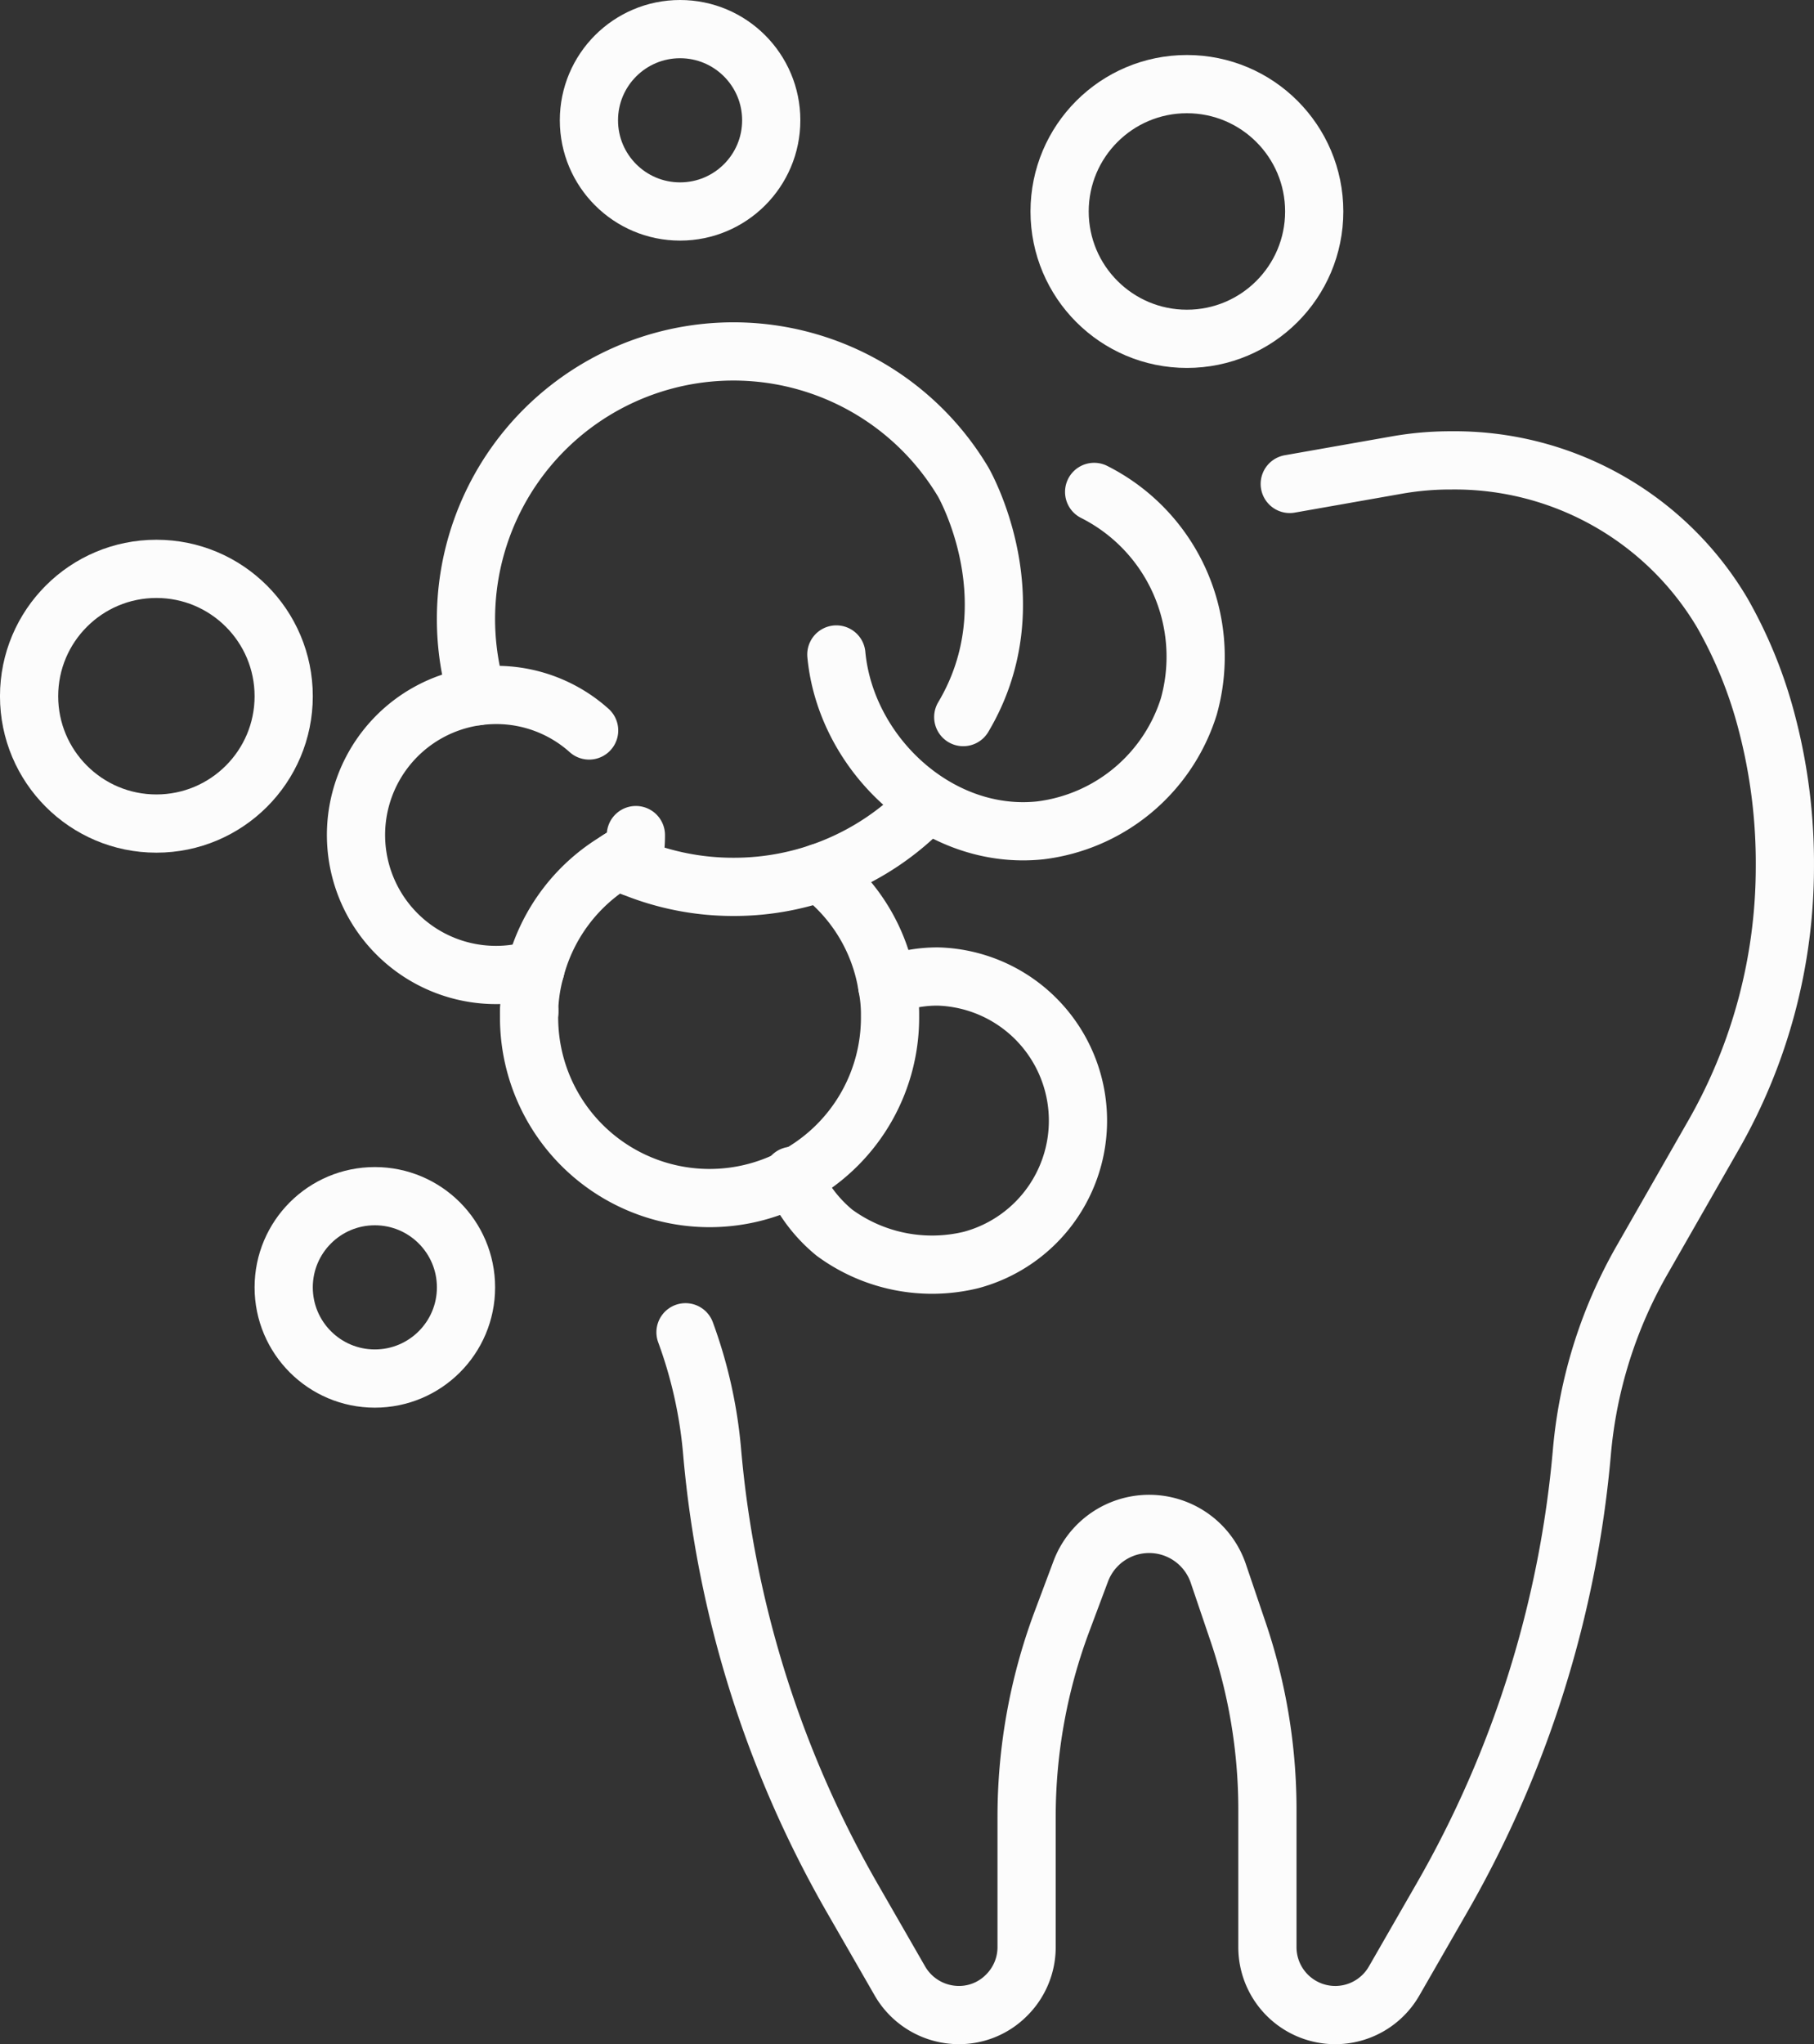 <?xml version="1.0" encoding="UTF-8"?> <svg xmlns="http://www.w3.org/2000/svg" xmlns:xlink="http://www.w3.org/1999/xlink" id="Слой_1" data-name="Слой 1" viewBox="0 0 93.49 105.316"><rect x="0" y="0" width="93.49" height="105.316" fill="#333333" stroke="none"/><defs><style>.cls-1,.cls-3{fill:none;}.cls-2{clip-path:url(#clip-path);}.cls-3{stroke:#fcfcfc;stroke-linecap:round;stroke-linejoin:round;stroke-width:3px;}</style><clipPath id="clip-path" transform="translate(0 -0)"><rect class="cls-1" y="0" width="93.489" height="105.316"></rect></clipPath></defs><title>offer-5</title><g class="cls-2"><path class="cls-3" d="M66.472,24.932l5.483-.966a15.856,15.856,0,0,1,2.836-.247h.013a16.03,16.03,0,0,1,13.959,7.857,23.129,23.129,0,0,1,2.289,5.633,28.503,28.503,0,0,1,.937,7.454,27.836,27.836,0,0,1-3.656,13.777l-3.668,6.413a24.14,24.14,0,0,0-3.135,9.927,55.859,55.859,0,0,1-7.234,23.026l-2.445,4.253a3.497,3.497,0,0,1-6.531-1.743v-7.09a28.554,28.554,0,0,0-1.574-9.34l-.962-2.836a3.765,3.765,0,0,0-7.091-.078l-.975,2.602a28.722,28.722,0,0,0-1.809,10.029v6.713a3.481,3.481,0,0,1-1.027,2.472,3.435,3.435,0,0,1-2.472,1.028,3.511,3.511,0,0,1-3.031-1.757l-2.446-4.253a55.857,55.857,0,0,1-7.233-23.026,23.705,23.705,0,0,0-1.37-6.141" transform="translate(0 -0)"></path><path class="cls-3" d="M27.282,52.091a.024.024,0,0,0,0,.039" transform="translate(0 -0)"></path><path class="cls-3" d="M32.772,43.024a6.026,6.026,0,0,1-.052.846,4.78,4.78,0,0,0-.885.455c.234.117.481.234.742.339a13.687,13.687,0,0,0,5.23,1.027,13.684,13.684,0,0,0,9.743-4.046" transform="translate(0 -0)"></path><path class="cls-3" d="M49.644,36.944c3.553-5.966,0-12.107,0-12.107a13.785,13.785,0,0,0-25.042,11.032,7.795,7.795,0,0,1,.962-.065,7.173,7.173,0,0,1,4.798,1.83" transform="translate(0 -0)"></path><path class="cls-3" d="M43.104,33.719c.482,5.134,5.255,9.627,10.524,9.06a9.193,9.193,0,0,0,7.64-6.377,9.505,9.505,0,0,0-4.878-11.058" transform="translate(0 -0)"></path><path class="cls-3" d="M42.242,44.963a9.156,9.156,0,0,1,3.486,5.841,7.37,7.37,0,0,1,.143,1.522,9.302,9.302,0,1,1-18.603,0,8.542,8.542,0,0,1,.326-2.393,9.244,9.244,0,0,1,4.241-5.607,4.745,4.745,0,0,1,.884-.456" transform="translate(0 -0)"></path><path class="cls-3" d="M24.602,35.869a7.213,7.213,0,0,0,.963,14.362,6.959,6.959,0,0,0,2.029-.299" transform="translate(0 -0)"></path><path class="cls-3" d="M32.576,44.664a5.34,5.34,0,0,0,.143-.794,4.686,4.686,0,0,0-.884.456" transform="translate(0 -0)"></path><path class="cls-3" d="M45.729,50.804a6.984,6.984,0,0,1,2.615-.494,7.43,7.43,0,0,1,1.704,14.604,8.504,8.504,0,0,1-7.047-1.409,7.495,7.495,0,0,1-2.168-2.927" transform="translate(0 -0)"></path><circle class="cls-3" cx="61.171" cy="10.895" r="6.561"></circle><circle class="cls-3" cx="8.06" cy="35.869" r="6.561"></circle><circle class="cls-3" cx="35.05" cy="6.198" r="4.698"></circle><circle class="cls-3" cx="19.319" cy="66.325" r="4.698"></circle></g></svg> 